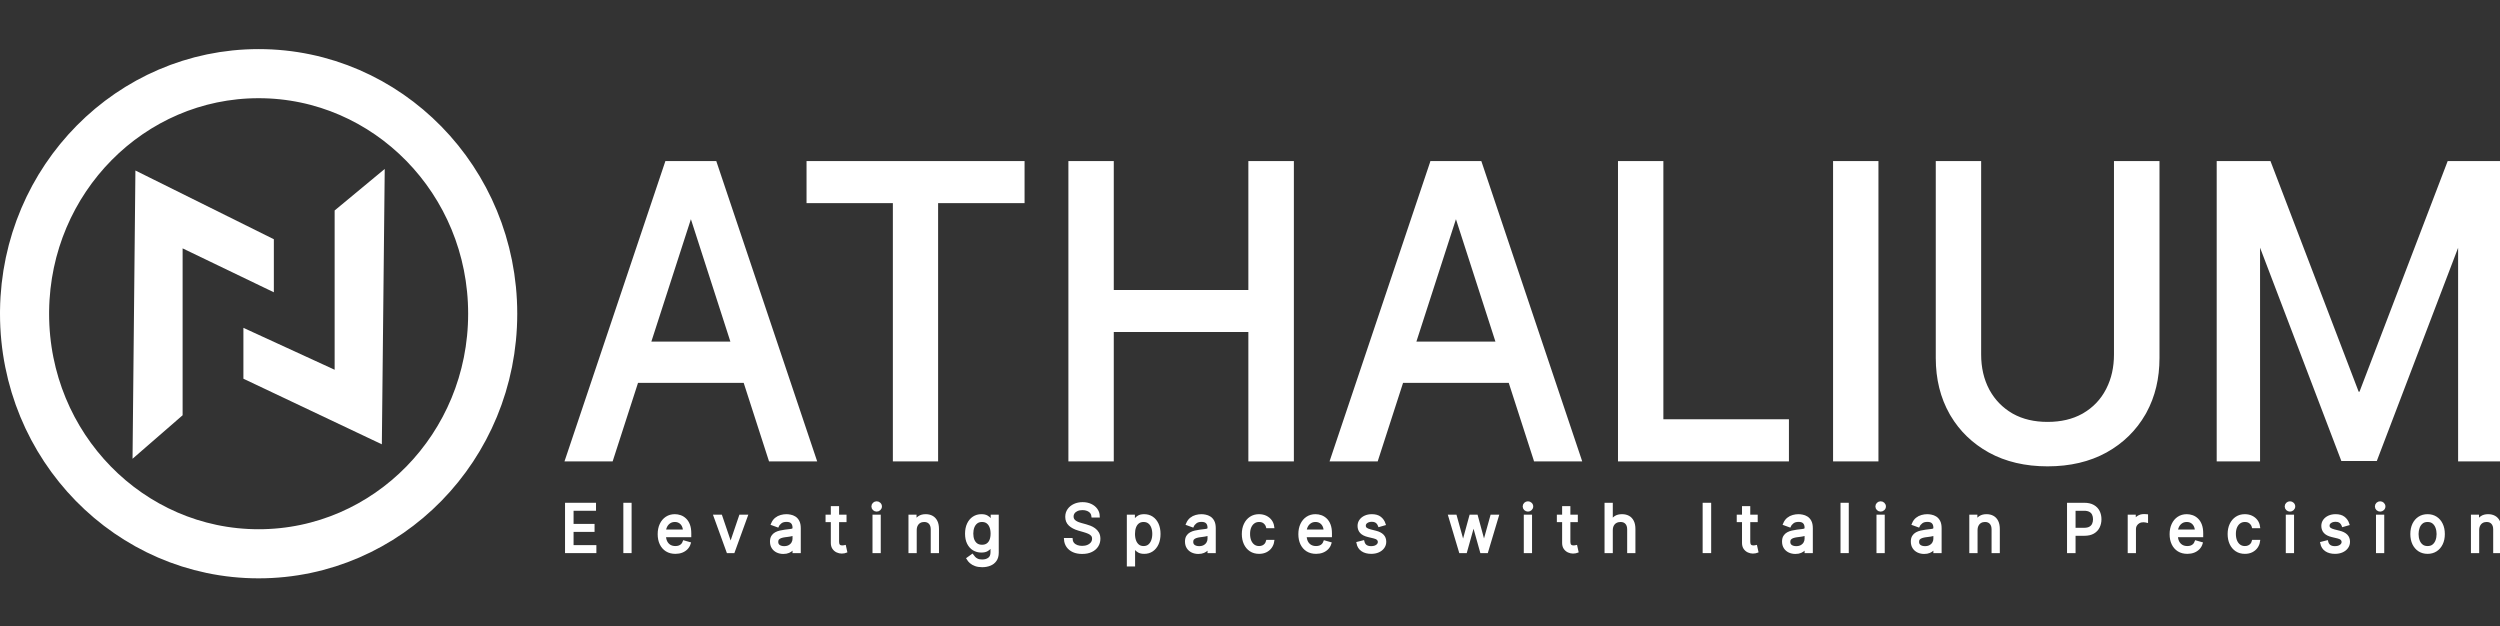 <svg xmlns="http://www.w3.org/2000/svg" width="611" height="153" viewBox="0 0 611 153" fill="none"><rect x="0" y="0" width="611" height="153" fill="#333333" stroke="none"/><g clip-path="url(#clip0_3417_440)"><path d="M483.839 39.711V86.62C483.839 89.89 484.509 92.792 485.847 95.328L485.975 95.564C487.326 97.989 489.201 99.906 491.602 101.317L491.836 101.449C494.263 102.793 497.125 103.466 500.424 103.466C503.745 103.466 506.618 102.793 509.045 101.449L509.279 101.317C511.779 99.86 513.684 97.865 515.001 95.329L515.123 95.09C516.381 92.61 517.009 89.787 517.009 86.62V39.711H527.426V87.505C527.426 92.436 526.379 96.825 524.279 100.671L524.074 101.042C521.839 104.952 518.699 108.032 514.651 110.283C510.6 112.51 505.859 113.622 500.424 113.622C495.012 113.622 490.278 112.51 486.23 110.283C482.31 108.103 479.237 105.143 477.018 101.406L476.806 101.042C474.571 97.108 473.455 92.595 473.455 87.505V39.711H483.839ZM174.802 39.711L174.821 39.768L199.194 112.308L199.231 112.418H188.209L188.19 112.36L182.016 93.221H155.674L149.49 112.36L149.471 112.418H138.449L138.487 112.308L162.859 39.768L162.878 39.711H174.802ZM250.051 39.711V49.3H228.92V112.418H218.569V49.3H197.471V39.711H250.051ZM271.853 39.711V71.234H305.452V39.711H315.869V112.418H305.452V80.788H271.853V112.418H261.469V39.711H271.853ZM361.78 39.711L361.8 39.768L386.17 112.308L386.206 112.418H375.185L375.169 112.36L368.994 93.221H342.65L336.466 112.36L336.449 112.418H325.428L325.464 112.308L349.838 39.768L349.854 39.711H361.78ZM406.175 39.711V102.829H436.862V112.418H395.791V39.711H406.175ZM458.739 39.711V112.418H448.355V39.711H458.739ZM554.658 39.711L554.678 39.764L576.219 96.099H576.899L598.44 39.764L598.459 39.711H610.999V112.418H601.114V59.926H600.625L580.67 112.258L580.65 112.312H572.468L572.448 112.258L552.492 59.891H552.004V112.418H542.115V39.711H554.658ZM345.681 83.844H365.97L356.038 53.054H355.629L345.681 83.844ZM158.704 83.844H178.992L169.061 53.054H168.652L158.704 83.844Z" fill="white" stroke="white" stroke-width="0.706"></path><path d="M60.195 92.111V81.226L82.493 91.471V51.771L93.304 42.807L92.628 107.479L60.195 92.111Z" fill="white" stroke="white" stroke-width="1.413"></path><path d="M66.222 58.906V70.31L43.924 59.577V101.167L33.113 110.559L33.789 42.807L66.222 58.906Z" fill="white" stroke="white" stroke-width="1.413"></path><path d="M63.207 18C94.673 18 120.415 44.139 120.415 76.673C120.415 109.207 94.673 135.345 63.207 135.345C31.741 135.345 6 109.207 6 76.673L6.005 75.911C6.403 43.731 31.987 18 63.207 18Z" stroke="white" stroke-width="12"></path><path d="M138.449 134.827V123.233H145.312V124.479H139.826V128.396H144.957V129.642H139.826V133.582H145.401V134.827H138.449Z" fill="white"></path><path d="M154.008 123.233V134.827H152.698V123.233H154.008Z" fill="white"></path><path d="M165.066 135.008C164.244 135.008 163.535 134.824 162.939 134.454C162.347 134.08 161.89 133.559 161.568 132.891C161.249 132.219 161.09 131.438 161.09 130.548C161.09 129.657 161.249 128.872 161.568 128.193C161.89 127.509 162.338 126.977 162.911 126.596C163.489 126.211 164.162 126.019 164.932 126.019C165.377 126.019 165.815 126.094 166.248 126.245C166.681 126.396 167.076 126.641 167.431 126.981C167.786 127.317 168.07 127.762 168.281 128.317C168.491 128.872 168.597 129.555 168.597 130.366V130.933H162.023V129.778H167.264C167.264 129.287 167.168 128.849 166.976 128.464C166.787 128.079 166.517 127.775 166.165 127.553C165.817 127.33 165.406 127.219 164.932 127.219C164.41 127.219 163.959 127.351 163.578 127.615C163.2 127.876 162.909 128.215 162.706 128.634C162.502 129.053 162.4 129.502 162.4 129.981V130.751C162.4 131.408 162.512 131.965 162.734 132.421C162.959 132.874 163.272 133.22 163.672 133.457C164.072 133.691 164.536 133.808 165.066 133.808C165.41 133.808 165.721 133.759 165.998 133.661C166.28 133.559 166.522 133.408 166.726 133.208C166.929 133.004 167.087 132.752 167.198 132.45L168.464 132.812C168.33 133.25 168.107 133.635 167.792 133.967C167.477 134.295 167.089 134.552 166.626 134.737C166.163 134.918 165.643 135.008 165.066 135.008Z" fill="white"></path><path d="M182.386 126.132L179.232 134.827H177.9L174.746 126.132H176.167L178.522 133.061H178.611L180.965 126.132H182.386Z" fill="white"></path><path d="M191.447 135.031C190.907 135.031 190.417 134.927 189.976 134.72C189.536 134.508 189.186 134.205 188.927 133.808C188.668 133.408 188.538 132.925 188.538 132.359C188.538 131.861 188.634 131.457 188.827 131.148C189.019 130.834 189.276 130.589 189.599 130.412C189.921 130.234 190.276 130.102 190.665 130.015C191.057 129.925 191.451 129.853 191.847 129.8C192.365 129.732 192.786 129.681 193.108 129.647C193.433 129.61 193.67 129.547 193.818 129.461C193.97 129.374 194.046 129.223 194.046 129.008V128.962C194.046 128.404 193.896 127.97 193.596 127.66C193.3 127.351 192.85 127.196 192.247 127.196C191.621 127.196 191.131 127.336 190.776 127.615C190.42 127.894 190.17 128.193 190.026 128.51L188.782 128.057C189.004 127.528 189.301 127.117 189.671 126.823C190.045 126.524 190.452 126.317 190.892 126.2C191.336 126.079 191.773 126.019 192.203 126.019C192.477 126.019 192.791 126.053 193.147 126.121C193.506 126.185 193.852 126.319 194.185 126.523C194.522 126.726 194.801 127.034 195.023 127.445C195.245 127.857 195.356 128.408 195.356 129.098V134.827H194.046V133.65H193.979C193.891 133.839 193.742 134.04 193.535 134.256C193.328 134.471 193.052 134.654 192.708 134.805C192.364 134.956 191.943 135.031 191.447 135.031ZM191.647 133.831C192.166 133.831 192.602 133.727 192.958 133.52C193.317 133.312 193.587 133.044 193.768 132.716C193.953 132.387 194.046 132.042 194.046 131.68V130.457C193.99 130.525 193.868 130.587 193.68 130.644C193.494 130.697 193.28 130.744 193.035 130.785C192.795 130.823 192.56 130.857 192.33 130.887C192.105 130.914 191.921 130.936 191.781 130.955C191.44 131 191.122 131.074 190.826 131.176C190.533 131.274 190.296 131.423 190.115 131.623C189.937 131.819 189.848 132.087 189.848 132.427C189.848 132.891 190.017 133.242 190.354 133.48C190.694 133.714 191.125 133.831 191.647 133.831Z" fill="white"></path><path d="M206.539 126.132V127.264H202.119V126.132H206.539ZM203.407 124.049H204.718V132.336C204.718 132.714 204.771 132.997 204.879 133.186C204.99 133.371 205.13 133.495 205.301 133.559C205.475 133.62 205.658 133.65 205.85 133.65C205.995 133.65 206.113 133.642 206.206 133.627C206.298 133.608 206.372 133.593 206.428 133.582L206.694 134.782C206.605 134.816 206.481 134.85 206.322 134.884C206.163 134.922 205.961 134.941 205.717 134.941C205.347 134.941 204.984 134.859 204.629 134.697C204.277 134.535 203.985 134.288 203.751 133.956C203.522 133.623 203.407 133.204 203.407 132.699V124.049Z" fill="white"></path><path d="M213.591 134.827V126.132H214.902V134.827H213.591ZM214.258 124.683C214.002 124.683 213.782 124.594 213.597 124.417C213.416 124.239 213.325 124.026 213.325 123.777C213.325 123.528 213.416 123.315 213.597 123.137C213.782 122.96 214.002 122.871 214.258 122.871C214.513 122.871 214.732 122.96 214.913 123.137C215.098 123.315 215.191 123.528 215.191 123.777C215.191 124.026 215.098 124.239 214.913 124.417C214.732 124.594 214.513 124.683 214.258 124.683Z" fill="white"></path><path d="M223.694 129.596V134.827H222.383V126.132H223.649V127.491H223.76C223.96 127.049 224.264 126.694 224.671 126.426C225.078 126.155 225.604 126.019 226.248 126.019C226.825 126.019 227.331 126.139 227.764 126.381C228.197 126.619 228.534 126.981 228.774 127.468C229.015 127.951 229.135 128.562 229.135 129.302V134.827H227.825V129.393C227.825 128.71 227.651 128.177 227.303 127.796C226.955 127.411 226.477 127.219 225.87 127.219C225.452 127.219 225.078 127.311 224.749 127.496C224.423 127.681 224.166 127.951 223.977 128.306C223.788 128.661 223.694 129.091 223.694 129.596Z" fill="white"></path><path d="M240.054 138.269C239.421 138.269 238.877 138.186 238.421 138.02C237.966 137.858 237.587 137.643 237.283 137.375C236.983 137.111 236.745 136.828 236.567 136.526L237.611 135.778C237.729 135.937 237.879 136.118 238.06 136.322C238.242 136.529 238.49 136.709 238.804 136.86C239.123 137.014 239.539 137.092 240.054 137.092C240.742 137.092 241.31 136.922 241.758 136.582C242.206 136.243 242.43 135.71 242.43 134.986V133.22H242.319C242.223 133.378 242.086 133.574 241.908 133.808C241.734 134.039 241.483 134.244 241.153 134.425C240.827 134.603 240.387 134.691 239.832 134.691C239.143 134.691 238.525 134.525 237.977 134.193C237.433 133.861 237.002 133.378 236.683 132.744C236.369 132.11 236.211 131.34 236.211 130.434C236.211 129.544 236.365 128.768 236.672 128.108C236.98 127.443 237.407 126.93 237.955 126.568C238.503 126.202 239.136 126.019 239.854 126.019C240.409 126.019 240.85 126.113 241.175 126.302C241.505 126.487 241.757 126.698 241.93 126.936C242.108 127.17 242.245 127.362 242.341 127.513H242.475V126.132H243.741V135.076C243.741 135.824 243.574 136.431 243.241 136.899C242.911 137.371 242.467 137.716 241.908 137.935C241.353 138.158 240.735 138.269 240.054 138.269ZM240.009 133.491C240.535 133.491 240.979 133.369 241.342 133.123C241.705 132.878 241.98 132.525 242.169 132.065C242.358 131.604 242.452 131.053 242.452 130.412C242.452 129.785 242.36 129.232 242.175 128.753C241.99 128.274 241.716 127.898 241.353 127.626C240.99 127.355 240.542 127.219 240.009 127.219C239.454 127.219 238.991 127.362 238.621 127.649C238.255 127.936 237.979 128.321 237.794 128.804C237.613 129.287 237.522 129.823 237.522 130.412C237.522 131.016 237.614 131.55 237.799 132.014C237.988 132.474 238.266 132.837 238.632 133.101C239.003 133.361 239.461 133.491 240.009 133.491Z" fill="white"></path><path d="M267.096 126.132C267.03 125.558 266.759 125.113 266.286 124.796C265.812 124.479 265.231 124.32 264.542 124.32C264.039 124.32 263.598 124.403 263.221 124.569C262.847 124.735 262.554 124.964 262.343 125.254C262.136 125.545 262.033 125.875 262.033 126.245C262.033 126.555 262.105 126.821 262.249 127.043C262.397 127.262 262.586 127.445 262.815 127.592C263.045 127.736 263.286 127.855 263.537 127.949C263.789 128.04 264.02 128.113 264.231 128.17L265.386 128.487C265.682 128.566 266.012 128.676 266.375 128.815C266.741 128.955 267.091 129.145 267.424 129.387C267.761 129.625 268.038 129.93 268.257 130.304C268.475 130.678 268.584 131.136 268.584 131.68C268.584 132.306 268.423 132.872 268.101 133.378C267.783 133.884 267.317 134.286 266.702 134.584C266.091 134.882 265.349 135.031 264.476 135.031C263.661 135.031 262.956 134.897 262.36 134.629C261.768 134.361 261.301 133.988 260.961 133.508C260.624 133.029 260.433 132.472 260.389 131.838H261.81C261.847 132.276 261.992 132.638 262.244 132.925C262.499 133.208 262.821 133.42 263.21 133.559C263.602 133.695 264.024 133.763 264.476 133.763C265.001 133.763 265.473 133.676 265.891 133.503C266.31 133.325 266.641 133.08 266.885 132.767C267.13 132.45 267.252 132.08 267.252 131.657C267.252 131.272 267.146 130.959 266.935 130.717C266.724 130.476 266.447 130.28 266.102 130.129C265.758 129.978 265.386 129.846 264.986 129.732L263.587 129.325C262.699 129.064 261.996 128.693 261.477 128.21C260.959 127.726 260.7 127.094 260.7 126.313C260.7 125.664 260.872 125.098 261.216 124.615C261.564 124.128 262.031 123.75 262.616 123.482C263.204 123.211 263.861 123.075 264.587 123.075C265.32 123.075 265.971 123.209 266.541 123.477C267.111 123.741 267.563 124.103 267.896 124.564C268.233 125.024 268.41 125.547 268.429 126.132H267.096Z" fill="white"></path><path d="M275.752 138.088V126.132H277.018V127.513H277.174C277.27 127.362 277.403 127.17 277.574 126.936C277.747 126.698 277.995 126.487 278.318 126.302C278.643 126.113 279.084 126.019 279.639 126.019C280.357 126.019 280.99 126.202 281.538 126.568C282.086 126.934 282.513 127.453 282.821 128.125C283.128 128.796 283.281 129.589 283.281 130.502C283.281 131.423 283.128 132.221 282.821 132.897C282.513 133.569 282.088 134.09 281.543 134.459C280.999 134.825 280.372 135.008 279.661 135.008C279.113 135.008 278.675 134.916 278.345 134.731C278.016 134.542 277.762 134.329 277.585 134.091C277.407 133.85 277.27 133.65 277.174 133.491H277.063V138.088H275.752ZM277.04 130.48C277.04 131.136 277.135 131.716 277.324 132.218C277.512 132.716 277.788 133.106 278.151 133.389C278.514 133.669 278.958 133.808 279.484 133.808C280.031 133.808 280.489 133.661 280.855 133.367C281.225 133.069 281.503 132.669 281.688 132.167C281.877 131.661 281.971 131.099 281.971 130.48C281.971 129.868 281.878 129.317 281.693 128.827C281.512 128.332 281.236 127.942 280.866 127.655C280.5 127.364 280.039 127.219 279.484 127.219C278.951 127.219 278.503 127.357 278.14 127.632C277.777 127.904 277.503 128.285 277.318 128.776C277.133 129.262 277.04 129.83 277.04 130.48Z" fill="white"></path><path d="M292.872 135.031C292.331 135.031 291.841 134.927 291.4 134.72C290.96 134.508 290.61 134.205 290.351 133.808C290.092 133.408 289.962 132.925 289.962 132.359C289.962 131.861 290.058 131.457 290.251 131.148C290.443 130.834 290.701 130.589 291.023 130.412C291.345 130.234 291.7 130.102 292.089 130.015C292.481 129.925 292.875 129.853 293.271 129.8C293.79 129.732 294.21 129.681 294.532 129.647C294.857 129.61 295.094 129.547 295.242 129.461C295.394 129.374 295.47 129.223 295.47 129.008V128.962C295.47 128.404 295.32 127.97 295.02 127.66C294.724 127.351 294.274 127.196 293.671 127.196C293.046 127.196 292.555 127.336 292.2 127.615C291.844 127.894 291.595 128.193 291.45 128.51L290.206 128.057C290.428 127.528 290.725 127.117 291.095 126.823C291.469 126.524 291.876 126.317 292.316 126.2C292.761 126.079 293.197 126.019 293.627 126.019C293.901 126.019 294.215 126.053 294.571 126.121C294.93 126.185 295.276 126.319 295.609 126.523C295.946 126.726 296.225 127.034 296.447 127.445C296.669 127.857 296.78 128.408 296.78 129.098V134.827H295.47V133.65H295.403C295.315 133.839 295.167 134.04 294.959 134.256C294.752 134.471 294.476 134.654 294.132 134.805C293.788 134.956 293.368 135.031 292.872 135.031ZM293.071 133.831C293.59 133.831 294.026 133.727 294.382 133.52C294.741 133.312 295.011 133.044 295.192 132.716C295.378 132.387 295.47 132.042 295.47 131.68V130.457C295.415 130.525 295.292 130.587 295.104 130.644C294.919 130.697 294.704 130.744 294.46 130.785C294.219 130.823 293.984 130.857 293.754 130.887C293.529 130.914 293.345 130.936 293.205 130.955C292.864 131 292.546 131.074 292.25 131.176C291.957 131.274 291.72 131.423 291.539 131.623C291.361 131.819 291.272 132.087 291.272 132.427C291.272 132.891 291.441 133.242 291.778 133.48C292.118 133.714 292.55 133.831 293.071 133.831Z" fill="white"></path><path d="M307.719 135.008C306.919 135.008 306.23 134.816 305.653 134.431C305.076 134.046 304.631 133.516 304.32 132.84C304.009 132.165 303.854 131.393 303.854 130.525C303.854 129.642 304.013 128.862 304.332 128.187C304.654 127.508 305.101 126.977 305.675 126.596C306.253 126.211 306.926 126.019 307.696 126.019C308.296 126.019 308.836 126.132 309.318 126.358C309.799 126.585 310.193 126.902 310.5 127.309C310.808 127.717 310.998 128.193 311.072 128.736H309.762C309.662 128.34 309.44 127.989 309.096 127.683C308.755 127.374 308.296 127.219 307.719 127.219C307.208 127.219 306.76 127.355 306.375 127.626C305.994 127.894 305.696 128.274 305.481 128.764C305.27 129.251 305.164 129.823 305.164 130.48C305.164 131.151 305.268 131.736 305.475 132.235C305.686 132.733 305.982 133.12 306.364 133.395C306.749 133.671 307.2 133.808 307.719 133.808C308.059 133.808 308.368 133.748 308.646 133.627C308.923 133.506 309.158 133.333 309.351 133.106C309.543 132.88 309.68 132.608 309.762 132.291H311.072C310.998 132.804 310.815 133.267 310.522 133.678C310.234 134.086 309.851 134.41 309.373 134.652C308.899 134.89 308.348 135.008 307.719 135.008Z" fill="white"></path><path d="M321.645 135.008C320.823 135.008 320.114 134.824 319.519 134.454C318.926 134.08 318.469 133.559 318.147 132.891C317.829 132.219 317.67 131.438 317.67 130.548C317.67 129.657 317.829 128.872 318.147 128.193C318.469 127.509 318.917 126.977 319.491 126.596C320.068 126.211 320.742 126.019 321.512 126.019C321.956 126.019 322.395 126.094 322.828 126.245C323.261 126.396 323.655 126.641 324.01 126.981C324.366 127.317 324.649 127.762 324.86 128.317C325.071 128.872 325.176 129.555 325.176 130.366V130.933H318.602V129.778H323.844C323.844 129.287 323.748 128.849 323.555 128.464C323.366 128.079 323.096 127.775 322.745 127.553C322.397 127.33 321.986 127.219 321.512 127.219C320.99 127.219 320.538 127.351 320.157 127.615C319.78 127.876 319.489 128.215 319.285 128.634C319.082 129.053 318.98 129.502 318.98 129.981V130.751C318.98 131.408 319.091 131.965 319.313 132.421C319.539 132.874 319.852 133.22 320.251 133.457C320.651 133.691 321.116 133.808 321.645 133.808C321.989 133.808 322.3 133.759 322.578 133.661C322.859 133.559 323.102 133.408 323.305 133.208C323.509 133.004 323.666 132.752 323.777 132.45L325.043 132.812C324.91 133.25 324.686 133.635 324.371 133.967C324.057 134.295 323.668 134.552 323.205 134.737C322.743 134.918 322.223 135.008 321.645 135.008Z" fill="white"></path><path d="M338.292 128.079L337.115 128.419C337.041 128.219 336.932 128.025 336.788 127.836C336.647 127.643 336.455 127.485 336.21 127.36C335.966 127.236 335.653 127.174 335.272 127.174C334.75 127.174 334.315 127.296 333.967 127.542C333.623 127.783 333.451 128.091 333.451 128.464C333.451 128.796 333.569 129.059 333.806 129.251C334.043 129.444 334.413 129.604 334.917 129.732L336.182 130.049C336.945 130.238 337.513 130.527 337.887 130.916C338.261 131.3 338.448 131.797 338.448 132.404C338.448 132.903 338.307 133.348 338.026 133.74C337.748 134.133 337.36 134.442 336.86 134.669C336.36 134.895 335.779 135.008 335.116 135.008C334.247 135.008 333.527 134.816 332.957 134.431C332.386 134.046 332.026 133.484 331.874 132.744L333.118 132.427C333.236 132.895 333.46 133.246 333.789 133.48C334.123 133.714 334.557 133.831 335.094 133.831C335.705 133.831 336.19 133.699 336.549 133.435C336.912 133.167 337.093 132.846 337.093 132.472C337.093 132.17 336.989 131.918 336.782 131.714C336.575 131.506 336.257 131.351 335.827 131.25L334.406 130.91C333.625 130.721 333.051 130.429 332.684 130.032C332.322 129.632 332.14 129.132 332.14 128.532C332.14 128.042 332.275 127.608 332.546 127.23C332.82 126.853 333.192 126.556 333.662 126.341C334.136 126.126 334.672 126.019 335.272 126.019C336.116 126.019 336.778 126.207 337.26 126.585C337.745 126.962 338.089 127.46 338.292 128.079Z" fill="white"></path><path d="M356.913 134.827L354.315 126.132H355.692L357.535 132.789H357.624L359.445 126.132H360.844L362.643 132.767H362.732L364.576 126.132H365.953L363.354 134.827H362.066L360.2 128.147H360.067L358.201 134.827H356.913Z" fill="white"></path><path d="M372.767 134.827V126.132H374.077V134.827H372.767ZM373.433 124.683C373.178 124.683 372.957 124.594 372.772 124.417C372.591 124.239 372.5 124.026 372.5 123.777C372.5 123.528 372.591 123.315 372.772 123.137C372.957 122.96 373.178 122.871 373.433 122.871C373.688 122.871 373.907 122.96 374.088 123.137C374.273 123.315 374.366 123.528 374.366 123.777C374.366 124.026 374.273 124.239 374.088 124.417C373.907 124.594 373.688 124.683 373.433 124.683Z" fill="white"></path><path d="M385.268 126.132V127.264H380.848V126.132H385.268ZM382.136 124.049H383.446V132.336C383.446 132.714 383.5 132.997 383.608 133.186C383.719 133.371 383.859 133.495 384.03 133.559C384.203 133.62 384.387 133.65 384.579 133.65C384.724 133.65 384.842 133.642 384.935 133.627C385.027 133.608 385.101 133.593 385.157 133.582L385.423 134.782C385.334 134.816 385.21 134.85 385.051 134.884C384.892 134.922 384.69 134.941 384.446 134.941C384.076 134.941 383.713 134.859 383.358 134.697C383.006 134.535 382.714 134.288 382.48 133.956C382.251 133.623 382.136 133.204 382.136 132.699V124.049Z" fill="white"></path><path d="M393.814 129.596V134.827H392.504V123.233H393.814V127.491H393.925C394.125 127.041 394.425 126.685 394.825 126.421C395.228 126.153 395.765 126.019 396.435 126.019C397.016 126.019 397.525 126.138 397.962 126.375C398.398 126.609 398.737 126.97 398.978 127.457C399.222 127.94 399.344 128.555 399.344 129.302V134.827H398.034V129.393C398.034 128.702 397.858 128.168 397.506 127.791C397.158 127.409 396.675 127.219 396.057 127.219C395.628 127.219 395.243 127.311 394.902 127.496C394.565 127.681 394.299 127.951 394.103 128.306C393.91 128.661 393.814 129.091 393.814 129.596Z" fill="white"></path><path d="M417.857 123.233V134.827H416.48V123.233H417.857Z" fill="white"></path><path d="M429.231 126.132V127.264H424.811V126.132H429.231ZM426.099 124.049H427.41V132.336C427.41 132.714 427.463 132.997 427.571 133.186C427.682 133.371 427.822 133.495 427.993 133.559C428.167 133.62 428.35 133.65 428.542 133.65C428.687 133.65 428.805 133.642 428.898 133.627C428.99 133.608 429.064 133.593 429.12 133.582L429.386 134.782C429.297 134.816 429.173 134.85 429.014 134.884C428.855 134.922 428.653 134.941 428.409 134.941C428.039 134.941 427.676 134.859 427.321 134.697C426.969 134.535 426.677 134.288 426.443 133.956C426.214 133.623 426.099 133.204 426.099 132.699V124.049Z" fill="white"></path><path d="M438.793 135.031C438.253 135.031 437.762 134.927 437.322 134.72C436.881 134.508 436.531 134.205 436.272 133.808C436.013 133.408 435.884 132.925 435.884 132.359C435.884 131.861 435.98 131.457 436.172 131.148C436.365 130.834 436.622 130.589 436.944 130.412C437.266 130.234 437.622 130.102 438.01 130.015C438.403 129.925 438.797 129.853 439.193 129.8C439.711 129.732 440.131 129.681 440.453 129.647C440.779 129.61 441.016 129.547 441.164 129.461C441.316 129.374 441.392 129.223 441.392 129.008V128.962C441.392 128.404 441.242 127.97 440.942 127.66C440.646 127.351 440.196 127.196 439.593 127.196C438.967 127.196 438.477 127.336 438.121 127.615C437.766 127.894 437.516 128.193 437.372 128.51L436.128 128.057C436.35 127.528 436.646 127.117 437.016 126.823C437.39 126.524 437.797 126.317 438.238 126.2C438.682 126.079 439.119 126.019 439.548 126.019C439.822 126.019 440.137 126.053 440.492 126.121C440.851 126.185 441.197 126.319 441.53 126.523C441.867 126.726 442.147 127.034 442.369 127.445C442.591 127.857 442.702 128.408 442.702 129.098V134.827H441.392V133.65H441.325C441.236 133.839 441.088 134.04 440.881 134.256C440.674 134.471 440.398 134.654 440.054 134.805C439.709 134.956 439.289 135.031 438.793 135.031ZM438.993 133.831C439.511 133.831 439.948 133.727 440.303 133.52C440.662 133.312 440.933 133.044 441.114 132.716C441.299 132.387 441.392 132.042 441.392 131.68V130.457C441.336 130.525 441.214 130.587 441.025 130.644C440.84 130.697 440.625 130.744 440.381 130.785C440.141 130.823 439.905 130.857 439.676 130.887C439.45 130.914 439.267 130.936 439.126 130.955C438.786 131 438.467 131.074 438.171 131.176C437.879 131.274 437.642 131.423 437.461 131.623C437.283 131.819 437.194 132.087 437.194 132.427C437.194 132.891 437.362 133.242 437.699 133.48C438.04 133.714 438.471 133.831 438.993 133.831Z" fill="white"></path><path d="M451.486 123.233V134.827H450.175V123.233H451.486Z" fill="white"></path><path d="M458.967 134.827V126.132H460.278V134.827H458.967ZM459.634 124.683C459.378 124.683 459.158 124.594 458.973 124.417C458.792 124.239 458.701 124.026 458.701 123.777C458.701 123.528 458.792 123.315 458.973 123.137C459.158 122.96 459.378 122.871 459.634 122.871C459.889 122.871 460.107 122.96 460.289 123.137C460.474 123.315 460.566 123.528 460.566 123.777C460.566 124.026 460.474 124.239 460.289 124.417C460.107 124.594 459.889 124.683 459.634 124.683Z" fill="white"></path><path d="M470.269 135.031C469.729 135.031 469.238 134.927 468.798 134.72C468.357 134.508 468.007 134.205 467.748 133.808C467.489 133.408 467.36 132.925 467.36 132.359C467.36 131.861 467.456 131.457 467.648 131.148C467.841 130.834 468.098 130.589 468.42 130.412C468.742 130.234 469.098 130.102 469.486 130.015C469.879 129.925 470.273 129.853 470.669 129.8C471.187 129.732 471.607 129.681 471.929 129.647C472.255 129.61 472.492 129.547 472.64 129.461C472.792 129.374 472.868 129.223 472.868 129.008V128.962C472.868 128.404 472.718 127.97 472.418 127.66C472.122 127.351 471.672 127.196 471.069 127.196C470.443 127.196 469.953 127.336 469.597 127.615C469.242 127.894 468.992 128.193 468.848 128.51L467.604 128.057C467.826 127.528 468.122 127.117 468.492 126.823C468.866 126.524 469.273 126.317 469.714 126.2C470.158 126.079 470.595 126.019 471.024 126.019C471.298 126.019 471.613 126.053 471.968 126.121C472.327 126.185 472.673 126.319 473.006 126.523C473.343 126.726 473.623 127.034 473.845 127.445C474.067 127.857 474.178 128.408 474.178 129.098V134.827H472.868V133.65H472.801C472.712 133.839 472.564 134.04 472.357 134.256C472.149 134.471 471.874 134.654 471.529 134.805C471.185 134.956 470.765 135.031 470.269 135.031ZM470.469 133.831C470.987 133.831 471.424 133.727 471.779 133.52C472.138 133.312 472.409 133.044 472.59 132.716C472.775 132.387 472.868 132.042 472.868 131.68V130.457C472.812 130.525 472.69 130.587 472.501 130.644C472.316 130.697 472.101 130.744 471.857 130.785C471.616 130.823 471.381 130.857 471.152 130.887C470.926 130.914 470.743 130.936 470.602 130.955C470.262 131 469.943 131.074 469.647 131.176C469.355 131.274 469.118 131.423 468.936 131.623C468.759 131.819 468.67 132.087 468.67 132.427C468.67 132.891 468.838 133.242 469.175 133.48C469.516 133.714 469.947 133.831 470.469 133.831Z" fill="white"></path><path d="M482.962 129.596V134.827H481.651V126.132H482.917V127.491H483.028C483.228 127.049 483.532 126.694 483.939 126.426C484.346 126.155 484.872 126.019 485.516 126.019C486.093 126.019 486.598 126.139 487.032 126.381C487.465 126.619 487.802 126.981 488.042 127.468C488.283 127.951 488.403 128.562 488.403 129.302V134.827H487.093V129.393C487.093 128.71 486.919 128.177 486.571 127.796C486.223 127.411 485.745 127.219 485.138 127.219C484.72 127.219 484.346 127.311 484.017 127.496C483.691 127.681 483.434 127.951 483.245 128.306C483.056 128.661 482.962 129.091 482.962 129.596Z" fill="white"></path><path d="M505.536 134.827V123.233H509.378C510.27 123.233 510.999 123.398 511.566 123.726C512.136 124.05 512.558 124.49 512.832 125.045C513.106 125.6 513.243 126.219 513.243 126.902C513.243 127.585 513.106 128.206 512.832 128.764C512.562 129.323 512.143 129.768 511.577 130.1C511.011 130.429 510.285 130.593 509.4 130.593H506.646V129.347H509.356C509.967 129.347 510.457 129.24 510.827 129.025C511.198 128.81 511.466 128.519 511.632 128.153C511.803 127.783 511.888 127.366 511.888 126.902C511.888 126.438 511.803 126.022 511.632 125.656C511.466 125.29 511.196 125.003 510.822 124.796C510.448 124.585 509.952 124.479 509.334 124.479H506.913V134.827H505.536Z" fill="white"></path><path d="M520.365 134.827V126.132H521.631V127.445H521.72C521.875 127.015 522.156 126.666 522.564 126.398C522.971 126.13 523.43 125.996 523.941 125.996C524.037 125.996 524.157 125.998 524.301 126.002C524.446 126.005 524.555 126.011 524.629 126.019V127.377C524.585 127.366 524.483 127.349 524.324 127.326C524.168 127.3 524.003 127.287 523.829 127.287C523.415 127.287 523.045 127.375 522.719 127.553C522.397 127.726 522.142 127.968 521.953 128.277C521.768 128.583 521.675 128.932 521.675 129.325V134.827H520.365Z" fill="white"></path><path d="M534.58 135.008C533.758 135.008 533.05 134.824 532.454 134.454C531.861 134.08 531.404 133.559 531.082 132.891C530.764 132.219 530.605 131.438 530.605 130.548C530.605 129.657 530.764 128.872 531.082 128.193C531.404 127.509 531.852 126.977 532.426 126.596C533.003 126.211 533.677 126.019 534.447 126.019C534.891 126.019 535.33 126.094 535.763 126.245C536.196 126.396 536.59 126.641 536.945 126.981C537.301 127.317 537.584 127.762 537.795 128.317C538.006 128.872 538.111 129.555 538.111 130.366V130.933H531.537V129.778H536.779C536.779 129.287 536.683 128.849 536.49 128.464C536.301 128.079 536.031 127.775 535.679 127.553C535.332 127.33 534.921 127.219 534.447 127.219C533.925 127.219 533.473 127.351 533.092 127.615C532.714 127.876 532.424 128.215 532.22 128.634C532.017 129.053 531.915 129.502 531.915 129.981V130.751C531.915 131.408 532.026 131.965 532.248 132.421C532.474 132.874 532.787 133.22 533.186 133.457C533.586 133.691 534.051 133.808 534.58 133.808C534.924 133.808 535.235 133.759 535.513 133.661C535.794 133.559 536.037 133.408 536.24 133.208C536.444 133.004 536.601 132.752 536.712 132.45L537.978 132.812C537.845 133.25 537.621 133.635 537.306 133.967C536.992 134.295 536.603 134.552 536.14 134.737C535.678 134.918 535.158 135.008 534.58 135.008Z" fill="white"></path><path d="M548.651 135.008C547.852 135.008 547.163 134.816 546.586 134.431C546.008 134.046 545.564 133.516 545.253 132.84C544.942 132.165 544.787 131.393 544.787 130.525C544.787 129.642 544.946 128.862 545.264 128.187C545.586 127.508 546.034 126.977 546.608 126.596C547.185 126.211 547.859 126.019 548.629 126.019C549.229 126.019 549.769 126.132 550.25 126.358C550.731 126.585 551.126 126.902 551.433 127.309C551.74 127.717 551.931 128.193 552.005 128.736H550.694C550.594 128.34 550.372 127.989 550.028 127.683C549.688 127.374 549.229 127.219 548.651 127.219C548.14 127.219 547.692 127.355 547.307 127.626C546.926 127.894 546.628 128.274 546.413 128.764C546.202 129.251 546.097 129.823 546.097 130.48C546.097 131.151 546.201 131.736 546.408 132.235C546.619 132.733 546.915 133.12 547.296 133.395C547.681 133.671 548.133 133.808 548.651 133.808C548.992 133.808 549.301 133.748 549.578 133.627C549.856 133.506 550.091 133.333 550.284 133.106C550.476 132.88 550.613 132.608 550.694 132.291H552.005C551.931 132.804 551.748 133.267 551.455 133.678C551.166 134.086 550.783 134.41 550.306 134.652C549.832 134.89 549.28 135.008 548.651 135.008Z" fill="white"></path><path d="M559.002 134.827V126.132H560.312V134.827H559.002ZM559.668 124.683C559.413 124.683 559.193 124.594 559.007 124.417C558.826 124.239 558.735 124.026 558.735 123.777C558.735 123.528 558.826 123.315 559.007 123.137C559.193 122.96 559.413 122.871 559.668 122.871C559.924 122.871 560.142 122.96 560.323 123.137C560.509 123.315 560.601 123.528 560.601 123.777C560.601 124.026 560.509 124.239 560.323 124.417C560.142 124.594 559.924 124.683 559.668 124.683Z" fill="white"></path><path d="M573.835 128.079L572.658 128.419C572.584 128.219 572.475 128.025 572.33 127.836C572.19 127.643 571.997 127.485 571.753 127.36C571.509 127.236 571.196 127.174 570.814 127.174C570.293 127.174 569.858 127.296 569.51 127.542C569.165 127.783 568.993 128.091 568.993 128.464C568.993 128.796 569.112 129.059 569.349 129.251C569.586 129.444 569.956 129.604 570.459 129.732L571.725 130.049C572.488 130.238 573.056 130.527 573.43 130.916C573.804 131.3 573.99 131.797 573.99 132.404C573.99 132.903 573.85 133.348 573.568 133.74C573.291 134.133 572.902 134.442 572.402 134.669C571.903 134.895 571.322 135.008 570.659 135.008C569.789 135.008 569.069 134.816 568.499 134.431C567.929 134.046 567.568 133.484 567.416 132.744L568.66 132.427C568.779 132.895 569.003 133.246 569.332 133.48C569.665 133.714 570.1 133.831 570.637 133.831C571.248 133.831 571.732 133.699 572.092 133.435C572.454 133.167 572.636 132.846 572.636 132.472C572.636 132.17 572.532 131.918 572.325 131.714C572.117 131.506 571.799 131.351 571.37 131.25L569.948 130.91C569.167 130.721 568.594 130.429 568.227 130.032C567.864 129.632 567.683 129.132 567.683 128.532C567.683 128.042 567.818 127.608 568.088 127.23C568.362 126.853 568.734 126.556 569.204 126.341C569.678 126.126 570.215 126.019 570.814 126.019C571.658 126.019 572.321 126.207 572.802 126.585C573.287 126.962 573.631 127.46 573.835 128.079Z" fill="white"></path><path d="M581.045 134.827V126.132H582.355V134.827H581.045ZM581.711 124.683C581.455 124.683 581.235 124.594 581.05 124.417C580.869 124.239 580.778 124.026 580.778 123.777C580.778 123.528 580.869 123.315 581.05 123.137C581.235 122.96 581.455 122.871 581.711 122.871C581.966 122.871 582.185 122.96 582.366 123.137C582.551 123.315 582.644 123.528 582.644 123.777C582.644 124.026 582.551 124.239 582.366 124.417C582.185 124.594 581.966 124.683 581.711 124.683Z" fill="white"></path><path d="M593.301 135.008C592.531 135.008 591.856 134.822 591.275 134.448C590.697 134.074 590.246 133.552 589.92 132.88C589.598 132.208 589.437 131.423 589.437 130.525C589.437 129.619 589.598 128.828 589.92 128.153C590.246 127.477 590.697 126.953 591.275 126.579C591.856 126.205 592.531 126.019 593.301 126.019C594.071 126.019 594.745 126.205 595.322 126.579C595.904 126.953 596.355 127.477 596.677 128.153C597.003 128.828 597.166 129.619 597.166 130.525C597.166 131.423 597.003 132.208 596.677 132.88C596.355 133.552 595.904 134.074 595.322 134.448C594.745 134.822 594.071 135.008 593.301 135.008ZM593.301 133.808C593.886 133.808 594.367 133.655 594.745 133.35C595.122 133.044 595.402 132.642 595.583 132.144C595.765 131.646 595.855 131.106 595.855 130.525C595.855 129.944 595.765 129.402 595.583 128.9C595.402 128.398 595.122 127.993 594.745 127.683C594.367 127.374 593.886 127.219 593.301 127.219C592.716 127.219 592.235 127.374 591.858 127.683C591.48 127.993 591.201 128.398 591.019 128.9C590.838 129.402 590.747 129.944 590.747 130.525C590.747 131.106 590.838 131.646 591.019 132.144C591.201 132.642 591.48 133.044 591.858 133.35C592.235 133.655 592.716 133.808 593.301 133.808Z" fill="white"></path><path d="M605.558 129.596V134.827H604.248V126.132H605.514V127.491H605.625C605.825 127.049 606.128 126.694 606.535 126.426C606.942 126.155 607.468 126.019 608.112 126.019C608.69 126.019 609.195 126.139 609.628 126.381C610.061 126.619 610.398 126.981 610.639 127.468C610.879 127.951 610.999 128.562 610.999 129.302V134.827H609.689V129.393C609.689 128.71 609.515 128.177 609.167 127.796C608.819 127.411 608.342 127.219 607.735 127.219C607.316 127.219 606.942 127.311 606.613 127.496C606.287 127.681 606.03 127.951 605.841 128.306C605.652 128.661 605.558 129.091 605.558 129.596Z" fill="white"></path><path d="M138.449 134.827V123.233H145.312V124.479H139.826V128.396H144.957V129.642H139.826V133.582H145.401V134.827H138.449Z" stroke="white" stroke-width="0.706"></path><path d="M154.008 123.233V134.827H152.698V123.233H154.008Z" stroke="white" stroke-width="0.706"></path><path d="M165.066 135.008C164.244 135.008 163.535 134.824 162.939 134.454C162.347 134.08 161.89 133.559 161.568 132.891C161.249 132.219 161.09 131.438 161.09 130.548C161.09 129.657 161.249 128.872 161.568 128.193C161.89 127.509 162.338 126.977 162.911 126.596C163.489 126.211 164.162 126.019 164.932 126.019C165.377 126.019 165.815 126.094 166.248 126.245C166.681 126.396 167.076 126.641 167.431 126.981C167.786 127.317 168.07 127.762 168.281 128.317C168.491 128.872 168.597 129.555 168.597 130.366V130.933H162.023V129.778H167.264C167.264 129.287 167.168 128.849 166.976 128.464C166.787 128.079 166.517 127.775 166.165 127.553C165.817 127.33 165.406 127.219 164.932 127.219C164.41 127.219 163.959 127.351 163.578 127.615C163.2 127.876 162.909 128.215 162.706 128.634C162.502 129.053 162.4 129.502 162.4 129.981V130.751C162.4 131.408 162.512 131.965 162.734 132.421C162.959 132.874 163.272 133.22 163.672 133.457C164.072 133.691 164.536 133.808 165.066 133.808C165.41 133.808 165.721 133.759 165.998 133.661C166.28 133.559 166.522 133.408 166.726 133.208C166.929 133.004 167.087 132.752 167.198 132.45L168.464 132.812C168.33 133.25 168.107 133.635 167.792 133.967C167.477 134.295 167.089 134.552 166.626 134.737C166.163 134.918 165.643 135.008 165.066 135.008Z" stroke="white" stroke-width="0.706"></path><path d="M182.386 126.132L179.232 134.827H177.9L174.746 126.132H176.167L178.522 133.061H178.611L180.965 126.132H182.386Z" stroke="white" stroke-width="0.706"></path><path d="M191.447 135.031C190.907 135.031 190.417 134.927 189.976 134.72C189.536 134.508 189.186 134.205 188.927 133.808C188.668 133.408 188.538 132.925 188.538 132.359C188.538 131.861 188.634 131.457 188.827 131.148C189.019 130.834 189.276 130.589 189.599 130.412C189.921 130.234 190.276 130.102 190.665 130.015C191.057 129.925 191.451 129.853 191.847 129.8C192.365 129.732 192.786 129.681 193.108 129.647C193.433 129.61 193.67 129.547 193.818 129.461C193.97 129.374 194.046 129.223 194.046 129.008V128.962C194.046 128.404 193.896 127.97 193.596 127.66C193.3 127.351 192.85 127.196 192.247 127.196C191.621 127.196 191.131 127.336 190.776 127.615C190.42 127.894 190.17 128.193 190.026 128.51L188.782 128.057C189.004 127.528 189.301 127.117 189.671 126.823C190.045 126.524 190.452 126.317 190.892 126.2C191.336 126.079 191.773 126.019 192.203 126.019C192.477 126.019 192.791 126.053 193.147 126.121C193.506 126.185 193.852 126.319 194.185 126.523C194.522 126.726 194.801 127.034 195.023 127.445C195.245 127.857 195.356 128.408 195.356 129.098V134.827H194.046V133.65H193.979C193.891 133.839 193.742 134.04 193.535 134.256C193.328 134.471 193.052 134.654 192.708 134.805C192.364 134.956 191.943 135.031 191.447 135.031ZM191.647 133.831C192.166 133.831 192.602 133.727 192.958 133.52C193.317 133.312 193.587 133.044 193.768 132.716C193.953 132.387 194.046 132.042 194.046 131.68V130.457C193.99 130.525 193.868 130.587 193.68 130.644C193.494 130.697 193.28 130.744 193.035 130.785C192.795 130.823 192.56 130.857 192.33 130.887C192.105 130.914 191.921 130.936 191.781 130.955C191.44 131 191.122 131.074 190.826 131.176C190.533 131.274 190.296 131.423 190.115 131.623C189.937 131.819 189.848 132.087 189.848 132.427C189.848 132.891 190.017 133.242 190.354 133.48C190.694 133.714 191.125 133.831 191.647 133.831Z" stroke="white" stroke-width="0.706"></path><path d="M206.539 126.132V127.264H202.119V126.132H206.539ZM203.407 124.049H204.718V132.336C204.718 132.714 204.771 132.997 204.879 133.186C204.99 133.371 205.13 133.495 205.301 133.559C205.475 133.62 205.658 133.65 205.85 133.65C205.995 133.65 206.113 133.642 206.206 133.627C206.298 133.608 206.372 133.593 206.428 133.582L206.694 134.782C206.605 134.816 206.481 134.85 206.322 134.884C206.163 134.922 205.961 134.941 205.717 134.941C205.347 134.941 204.984 134.859 204.629 134.697C204.277 134.535 203.985 134.288 203.751 133.956C203.522 133.623 203.407 133.204 203.407 132.699V124.049Z" stroke="white" stroke-width="0.706"></path><path d="M213.591 134.827V126.132H214.902V134.827H213.591ZM214.258 124.683C214.002 124.683 213.782 124.594 213.597 124.417C213.416 124.239 213.325 124.026 213.325 123.777C213.325 123.528 213.416 123.315 213.597 123.137C213.782 122.96 214.002 122.871 214.258 122.871C214.513 122.871 214.732 122.96 214.913 123.137C215.098 123.315 215.191 123.528 215.191 123.777C215.191 124.026 215.098 124.239 214.913 124.417C214.732 124.594 214.513 124.683 214.258 124.683Z" stroke="white" stroke-width="0.706"></path><path d="M223.694 129.596V134.827H222.383V126.132H223.649V127.491H223.76C223.96 127.049 224.264 126.694 224.671 126.426C225.078 126.155 225.604 126.019 226.248 126.019C226.825 126.019 227.331 126.139 227.764 126.381C228.197 126.619 228.534 126.981 228.774 127.468C229.015 127.951 229.135 128.562 229.135 129.302V134.827H227.825V129.393C227.825 128.71 227.651 128.177 227.303 127.796C226.955 127.411 226.477 127.219 225.87 127.219C225.452 127.219 225.078 127.311 224.749 127.496C224.423 127.681 224.166 127.951 223.977 128.306C223.788 128.661 223.694 129.091 223.694 129.596Z" stroke="white" stroke-width="0.706"></path><path d="M240.054 138.269C239.421 138.269 238.877 138.186 238.421 138.02C237.966 137.858 237.587 137.643 237.283 137.375C236.983 137.111 236.745 136.828 236.567 136.526L237.611 135.778C237.729 135.937 237.879 136.118 238.06 136.322C238.242 136.529 238.49 136.709 238.804 136.86C239.123 137.014 239.539 137.092 240.054 137.092C240.742 137.092 241.31 136.922 241.758 136.582C242.206 136.243 242.43 135.71 242.43 134.986V133.22H242.319C242.223 133.378 242.086 133.574 241.908 133.808C241.734 134.039 241.483 134.244 241.153 134.425C240.827 134.603 240.387 134.691 239.832 134.691C239.143 134.691 238.525 134.525 237.977 134.193C237.433 133.861 237.002 133.378 236.683 132.744C236.369 132.11 236.211 131.34 236.211 130.434C236.211 129.544 236.365 128.768 236.672 128.108C236.98 127.443 237.407 126.93 237.955 126.568C238.503 126.202 239.136 126.019 239.854 126.019C240.409 126.019 240.85 126.113 241.175 126.302C241.505 126.487 241.757 126.698 241.93 126.936C242.108 127.17 242.245 127.362 242.341 127.513H242.475V126.132H243.741V135.076C243.741 135.824 243.574 136.431 243.241 136.899C242.911 137.371 242.467 137.716 241.908 137.935C241.353 138.158 240.735 138.269 240.054 138.269ZM240.009 133.491C240.535 133.491 240.979 133.369 241.342 133.123C241.705 132.878 241.98 132.525 242.169 132.065C242.358 131.604 242.452 131.053 242.452 130.412C242.452 129.785 242.36 129.232 242.175 128.753C241.99 128.274 241.716 127.898 241.353 127.626C240.99 127.355 240.542 127.219 240.009 127.219C239.454 127.219 238.991 127.362 238.621 127.649C238.255 127.936 237.979 128.321 237.794 128.804C237.613 129.287 237.522 129.823 237.522 130.412C237.522 131.016 237.614 131.55 237.799 132.014C237.988 132.474 238.266 132.837 238.632 133.101C239.003 133.361 239.461 133.491 240.009 133.491Z" stroke="white" stroke-width="0.706"></path><path d="M267.096 126.132C267.03 125.558 266.759 125.113 266.286 124.796C265.812 124.479 265.231 124.32 264.542 124.32C264.039 124.32 263.598 124.403 263.221 124.569C262.847 124.735 262.554 124.964 262.343 125.254C262.136 125.545 262.033 125.875 262.033 126.245C262.033 126.555 262.105 126.821 262.249 127.043C262.397 127.262 262.586 127.445 262.815 127.592C263.045 127.736 263.286 127.855 263.537 127.949C263.789 128.04 264.02 128.113 264.231 128.17L265.386 128.487C265.682 128.566 266.012 128.676 266.375 128.815C266.741 128.955 267.091 129.145 267.424 129.387C267.761 129.625 268.038 129.93 268.257 130.304C268.475 130.678 268.584 131.136 268.584 131.68C268.584 132.306 268.423 132.872 268.101 133.378C267.783 133.884 267.317 134.286 266.702 134.584C266.091 134.882 265.349 135.031 264.476 135.031C263.661 135.031 262.956 134.897 262.36 134.629C261.768 134.361 261.301 133.988 260.961 133.508C260.624 133.029 260.433 132.472 260.389 131.838H261.81C261.847 132.276 261.992 132.638 262.244 132.925C262.499 133.208 262.821 133.42 263.21 133.559C263.602 133.695 264.024 133.763 264.476 133.763C265.001 133.763 265.473 133.676 265.891 133.503C266.31 133.325 266.641 133.08 266.885 132.767C267.13 132.45 267.252 132.08 267.252 131.657C267.252 131.272 267.146 130.959 266.935 130.717C266.724 130.476 266.447 130.28 266.102 130.129C265.758 129.978 265.386 129.846 264.986 129.732L263.587 129.325C262.699 129.064 261.996 128.693 261.477 128.21C260.959 127.726 260.7 127.094 260.7 126.313C260.7 125.664 260.872 125.098 261.216 124.615C261.564 124.128 262.031 123.75 262.616 123.482C263.204 123.211 263.861 123.075 264.587 123.075C265.32 123.075 265.971 123.209 266.541 123.477C267.111 123.741 267.563 124.103 267.896 124.564C268.233 125.024 268.41 125.547 268.429 126.132H267.096Z" stroke="white" stroke-width="0.706"></path><path d="M275.752 138.088V126.132H277.018V127.513H277.174C277.27 127.362 277.403 127.17 277.574 126.936C277.747 126.698 277.995 126.487 278.318 126.302C278.643 126.113 279.084 126.019 279.639 126.019C280.357 126.019 280.99 126.202 281.538 126.568C282.086 126.934 282.513 127.453 282.821 128.125C283.128 128.796 283.281 129.589 283.281 130.502C283.281 131.423 283.128 132.221 282.821 132.897C282.513 133.569 282.088 134.09 281.543 134.459C280.999 134.825 280.372 135.008 279.661 135.008C279.113 135.008 278.675 134.916 278.345 134.731C278.016 134.542 277.762 134.329 277.585 134.091C277.407 133.85 277.27 133.65 277.174 133.491H277.063V138.088H275.752ZM277.04 130.48C277.04 131.136 277.135 131.716 277.324 132.218C277.512 132.716 277.788 133.106 278.151 133.389C278.514 133.669 278.958 133.808 279.484 133.808C280.031 133.808 280.489 133.661 280.855 133.367C281.225 133.069 281.503 132.669 281.688 132.167C281.877 131.661 281.971 131.099 281.971 130.48C281.971 129.868 281.878 129.317 281.693 128.827C281.512 128.332 281.236 127.942 280.866 127.655C280.5 127.364 280.039 127.219 279.484 127.219C278.951 127.219 278.503 127.357 278.14 127.632C277.777 127.904 277.503 128.285 277.318 128.776C277.133 129.262 277.04 129.83 277.04 130.48Z" stroke="white" stroke-width="0.706"></path><path d="M292.872 135.031C292.331 135.031 291.841 134.927 291.4 134.72C290.96 134.508 290.61 134.205 290.351 133.808C290.092 133.408 289.962 132.925 289.962 132.359C289.962 131.861 290.058 131.457 290.251 131.148C290.443 130.834 290.701 130.589 291.023 130.412C291.345 130.234 291.7 130.102 292.089 130.015C292.481 129.925 292.875 129.853 293.271 129.8C293.79 129.732 294.21 129.681 294.532 129.647C294.857 129.61 295.094 129.547 295.242 129.461C295.394 129.374 295.47 129.223 295.47 129.008V128.962C295.47 128.404 295.32 127.97 295.02 127.66C294.724 127.351 294.274 127.196 293.671 127.196C293.046 127.196 292.555 127.336 292.2 127.615C291.844 127.894 291.595 128.193 291.45 128.51L290.206 128.057C290.428 127.528 290.725 127.117 291.095 126.823C291.469 126.524 291.876 126.317 292.316 126.2C292.761 126.079 293.197 126.019 293.627 126.019C293.901 126.019 294.215 126.053 294.571 126.121C294.93 126.185 295.276 126.319 295.609 126.523C295.946 126.726 296.225 127.034 296.447 127.445C296.669 127.857 296.78 128.408 296.78 129.098V134.827H295.47V133.65H295.403C295.315 133.839 295.167 134.04 294.959 134.256C294.752 134.471 294.476 134.654 294.132 134.805C293.788 134.956 293.368 135.031 292.872 135.031ZM293.071 133.831C293.59 133.831 294.026 133.727 294.382 133.52C294.741 133.312 295.011 133.044 295.192 132.716C295.378 132.387 295.47 132.042 295.47 131.68V130.457C295.415 130.525 295.292 130.587 295.104 130.644C294.919 130.697 294.704 130.744 294.46 130.785C294.219 130.823 293.984 130.857 293.754 130.887C293.529 130.914 293.345 130.936 293.205 130.955C292.864 131 292.546 131.074 292.25 131.176C291.957 131.274 291.72 131.423 291.539 131.623C291.361 131.819 291.272 132.087 291.272 132.427C291.272 132.891 291.441 133.242 291.778 133.48C292.118 133.714 292.55 133.831 293.071 133.831Z" stroke="white" stroke-width="0.706"></path><path d="M307.719 135.008C306.919 135.008 306.23 134.816 305.653 134.431C305.076 134.046 304.631 133.516 304.32 132.84C304.009 132.165 303.854 131.393 303.854 130.525C303.854 129.642 304.013 128.862 304.332 128.187C304.654 127.508 305.101 126.977 305.675 126.596C306.253 126.211 306.926 126.019 307.696 126.019C308.296 126.019 308.836 126.132 309.318 126.358C309.799 126.585 310.193 126.902 310.5 127.309C310.808 127.717 310.998 128.193 311.072 128.736H309.762C309.662 128.34 309.44 127.989 309.096 127.683C308.755 127.374 308.296 127.219 307.719 127.219C307.208 127.219 306.76 127.355 306.375 127.626C305.994 127.894 305.696 128.274 305.481 128.764C305.27 129.251 305.164 129.823 305.164 130.48C305.164 131.151 305.268 131.736 305.475 132.235C305.686 132.733 305.982 133.12 306.364 133.395C306.749 133.671 307.2 133.808 307.719 133.808C308.059 133.808 308.368 133.748 308.646 133.627C308.923 133.506 309.158 133.333 309.351 133.106C309.543 132.88 309.68 132.608 309.762 132.291H311.072C310.998 132.804 310.815 133.267 310.522 133.678C310.234 134.086 309.851 134.41 309.373 134.652C308.899 134.89 308.348 135.008 307.719 135.008Z" stroke="white" stroke-width="0.706"></path><path d="M321.645 135.008C320.823 135.008 320.114 134.824 319.519 134.454C318.926 134.08 318.469 133.559 318.147 132.891C317.829 132.219 317.67 131.438 317.67 130.548C317.67 129.657 317.829 128.872 318.147 128.193C318.469 127.509 318.917 126.977 319.491 126.596C320.068 126.211 320.742 126.019 321.512 126.019C321.956 126.019 322.395 126.094 322.828 126.245C323.261 126.396 323.655 126.641 324.01 126.981C324.366 127.317 324.649 127.762 324.86 128.317C325.071 128.872 325.176 129.555 325.176 130.366V130.933H318.602V129.778H323.844C323.844 129.287 323.748 128.849 323.555 128.464C323.366 128.079 323.096 127.775 322.745 127.553C322.397 127.33 321.986 127.219 321.512 127.219C320.99 127.219 320.538 127.351 320.157 127.615C319.78 127.876 319.489 128.215 319.285 128.634C319.082 129.053 318.98 129.502 318.98 129.981V130.751C318.98 131.408 319.091 131.965 319.313 132.421C319.539 132.874 319.852 133.22 320.251 133.457C320.651 133.691 321.116 133.808 321.645 133.808C321.989 133.808 322.3 133.759 322.578 133.661C322.859 133.559 323.102 133.408 323.305 133.208C323.509 133.004 323.666 132.752 323.777 132.45L325.043 132.812C324.91 133.25 324.686 133.635 324.371 133.967C324.057 134.295 323.668 134.552 323.205 134.737C322.743 134.918 322.223 135.008 321.645 135.008Z" stroke="white" stroke-width="0.706"></path><path d="M338.292 128.079L337.115 128.419C337.041 128.219 336.932 128.025 336.788 127.836C336.647 127.643 336.455 127.485 336.21 127.36C335.966 127.236 335.653 127.174 335.272 127.174C334.75 127.174 334.315 127.296 333.967 127.542C333.623 127.783 333.451 128.091 333.451 128.464C333.451 128.796 333.569 129.059 333.806 129.251C334.043 129.444 334.413 129.604 334.917 129.732L336.182 130.049C336.945 130.238 337.513 130.527 337.887 130.916C338.261 131.3 338.448 131.797 338.448 132.404C338.448 132.903 338.307 133.348 338.026 133.74C337.748 134.133 337.36 134.442 336.86 134.669C336.36 134.895 335.779 135.008 335.116 135.008C334.247 135.008 333.527 134.816 332.957 134.431C332.386 134.046 332.026 133.484 331.874 132.744L333.118 132.427C333.236 132.895 333.46 133.246 333.789 133.48C334.123 133.714 334.557 133.831 335.094 133.831C335.705 133.831 336.19 133.699 336.549 133.435C336.912 133.167 337.093 132.846 337.093 132.472C337.093 132.17 336.989 131.918 336.782 131.714C336.575 131.506 336.257 131.351 335.827 131.25L334.406 130.91C333.625 130.721 333.051 130.429 332.684 130.032C332.322 129.632 332.14 129.132 332.14 128.532C332.14 128.042 332.275 127.608 332.546 127.23C332.82 126.853 333.192 126.556 333.662 126.341C334.136 126.126 334.672 126.019 335.272 126.019C336.116 126.019 336.778 126.207 337.26 126.585C337.745 126.962 338.089 127.46 338.292 128.079Z" stroke="white" stroke-width="0.706"></path><path d="M356.913 134.827L354.315 126.132H355.692L357.535 132.789H357.624L359.445 126.132H360.844L362.643 132.767H362.732L364.576 126.132H365.953L363.354 134.827H362.066L360.2 128.147H360.067L358.201 134.827H356.913Z" stroke="white" stroke-width="0.706"></path><path d="M372.767 134.827V126.132H374.077V134.827H372.767ZM373.433 124.683C373.178 124.683 372.957 124.594 372.772 124.417C372.591 124.239 372.5 124.026 372.5 123.777C372.5 123.528 372.591 123.315 372.772 123.137C372.957 122.96 373.178 122.871 373.433 122.871C373.688 122.871 373.907 122.96 374.088 123.137C374.273 123.315 374.366 123.528 374.366 123.777C374.366 124.026 374.273 124.239 374.088 124.417C373.907 124.594 373.688 124.683 373.433 124.683Z" stroke="white" stroke-width="0.706"></path><path d="M385.268 126.132V127.264H380.848V126.132H385.268ZM382.136 124.049H383.446V132.336C383.446 132.714 383.5 132.997 383.608 133.186C383.719 133.371 383.859 133.495 384.03 133.559C384.203 133.62 384.387 133.65 384.579 133.65C384.724 133.65 384.842 133.642 384.935 133.627C385.027 133.608 385.101 133.593 385.157 133.582L385.423 134.782C385.334 134.816 385.21 134.85 385.051 134.884C384.892 134.922 384.69 134.941 384.446 134.941C384.076 134.941 383.713 134.859 383.358 134.697C383.006 134.535 382.714 134.288 382.48 133.956C382.251 133.623 382.136 133.204 382.136 132.699V124.049Z" stroke="white" stroke-width="0.706"></path><path d="M393.814 129.596V134.827H392.504V123.233H393.814V127.491H393.925C394.125 127.041 394.425 126.685 394.825 126.421C395.228 126.153 395.765 126.019 396.435 126.019C397.016 126.019 397.525 126.138 397.962 126.375C398.398 126.609 398.737 126.97 398.978 127.457C399.222 127.94 399.344 128.555 399.344 129.302V134.827H398.034V129.393C398.034 128.702 397.858 128.168 397.506 127.791C397.158 127.409 396.675 127.219 396.057 127.219C395.628 127.219 395.243 127.311 394.902 127.496C394.565 127.681 394.299 127.951 394.103 128.306C393.91 128.661 393.814 129.091 393.814 129.596Z" stroke="white" stroke-width="0.706"></path><path d="M417.857 123.233V134.827H416.48V123.233H417.857Z" stroke="white" stroke-width="0.706"></path><path d="M429.231 126.132V127.264H424.811V126.132H429.231ZM426.099 124.049H427.41V132.336C427.41 132.714 427.463 132.997 427.571 133.186C427.682 133.371 427.822 133.495 427.993 133.559C428.167 133.62 428.35 133.65 428.542 133.65C428.687 133.65 428.805 133.642 428.898 133.627C428.99 133.608 429.064 133.593 429.12 133.582L429.386 134.782C429.297 134.816 429.173 134.85 429.014 134.884C428.855 134.922 428.653 134.941 428.409 134.941C428.039 134.941 427.676 134.859 427.321 134.697C426.969 134.535 426.677 134.288 426.443 133.956C426.214 133.623 426.099 133.204 426.099 132.699V124.049Z" stroke="white" stroke-width="0.706"></path><path d="M438.793 135.031C438.253 135.031 437.762 134.927 437.322 134.72C436.881 134.508 436.531 134.205 436.272 133.808C436.013 133.408 435.884 132.925 435.884 132.359C435.884 131.861 435.98 131.457 436.172 131.148C436.365 130.834 436.622 130.589 436.944 130.412C437.266 130.234 437.622 130.102 438.01 130.015C438.403 129.925 438.797 129.853 439.193 129.8C439.711 129.732 440.131 129.681 440.453 129.647C440.779 129.61 441.016 129.547 441.164 129.461C441.316 129.374 441.392 129.223 441.392 129.008V128.962C441.392 128.404 441.242 127.97 440.942 127.66C440.646 127.351 440.196 127.196 439.593 127.196C438.967 127.196 438.477 127.336 438.121 127.615C437.766 127.894 437.516 128.193 437.372 128.51L436.128 128.057C436.35 127.528 436.646 127.117 437.016 126.823C437.39 126.524 437.797 126.317 438.238 126.2C438.682 126.079 439.119 126.019 439.548 126.019C439.822 126.019 440.137 126.053 440.492 126.121C440.851 126.185 441.197 126.319 441.53 126.523C441.867 126.726 442.147 127.034 442.369 127.445C442.591 127.857 442.702 128.408 442.702 129.098V134.827H441.392V133.65H441.325C441.236 133.839 441.088 134.04 440.881 134.256C440.674 134.471 440.398 134.654 440.054 134.805C439.709 134.956 439.289 135.031 438.793 135.031ZM438.993 133.831C439.511 133.831 439.948 133.727 440.303 133.52C440.662 133.312 440.933 133.044 441.114 132.716C441.299 132.387 441.392 132.042 441.392 131.68V130.457C441.336 130.525 441.214 130.587 441.025 130.644C440.84 130.697 440.625 130.744 440.381 130.785C440.141 130.823 439.905 130.857 439.676 130.887C439.45 130.914 439.267 130.936 439.126 130.955C438.786 131 438.467 131.074 438.171 131.176C437.879 131.274 437.642 131.423 437.461 131.623C437.283 131.819 437.194 132.087 437.194 132.427C437.194 132.891 437.362 133.242 437.699 133.48C438.04 133.714 438.471 133.831 438.993 133.831Z" stroke="white" stroke-width="0.706"></path><path d="M451.486 123.233V134.827H450.175V123.233H451.486Z" stroke="white" stroke-width="0.706"></path><path d="M458.967 134.827V126.132H460.278V134.827H458.967ZM459.634 124.683C459.378 124.683 459.158 124.594 458.973 124.417C458.792 124.239 458.701 124.026 458.701 123.777C458.701 123.528 458.792 123.315 458.973 123.137C459.158 122.96 459.378 122.871 459.634 122.871C459.889 122.871 460.107 122.96 460.289 123.137C460.474 123.315 460.566 123.528 460.566 123.777C460.566 124.026 460.474 124.239 460.289 124.417C460.107 124.594 459.889 124.683 459.634 124.683Z" stroke="white" stroke-width="0.706"></path><path d="M470.269 135.031C469.729 135.031 469.238 134.927 468.798 134.72C468.357 134.508 468.007 134.205 467.748 133.808C467.489 133.408 467.36 132.925 467.36 132.359C467.36 131.861 467.456 131.457 467.648 131.148C467.841 130.834 468.098 130.589 468.42 130.412C468.742 130.234 469.098 130.102 469.486 130.015C469.879 129.925 470.273 129.853 470.669 129.8C471.187 129.732 471.607 129.681 471.929 129.647C472.255 129.61 472.492 129.547 472.64 129.461C472.792 129.374 472.868 129.223 472.868 129.008V128.962C472.868 128.404 472.718 127.97 472.418 127.66C472.122 127.351 471.672 127.196 471.069 127.196C470.443 127.196 469.953 127.336 469.597 127.615C469.242 127.894 468.992 128.193 468.848 128.51L467.604 128.057C467.826 127.528 468.122 127.117 468.492 126.823C468.866 126.524 469.273 126.317 469.714 126.2C470.158 126.079 470.595 126.019 471.024 126.019C471.298 126.019 471.613 126.053 471.968 126.121C472.327 126.185 472.673 126.319 473.006 126.523C473.343 126.726 473.623 127.034 473.845 127.445C474.067 127.857 474.178 128.408 474.178 129.098V134.827H472.868V133.65H472.801C472.712 133.839 472.564 134.04 472.357 134.256C472.149 134.471 471.874 134.654 471.529 134.805C471.185 134.956 470.765 135.031 470.269 135.031ZM470.469 133.831C470.987 133.831 471.424 133.727 471.779 133.52C472.138 133.312 472.409 133.044 472.59 132.716C472.775 132.387 472.868 132.042 472.868 131.68V130.457C472.812 130.525 472.69 130.587 472.501 130.644C472.316 130.697 472.101 130.744 471.857 130.785C471.616 130.823 471.381 130.857 471.152 130.887C470.926 130.914 470.743 130.936 470.602 130.955C470.262 131 469.943 131.074 469.647 131.176C469.355 131.274 469.118 131.423 468.936 131.623C468.759 131.819 468.67 132.087 468.67 132.427C468.67 132.891 468.838 133.242 469.175 133.48C469.516 133.714 469.947 133.831 470.469 133.831Z" stroke="white" stroke-width="0.706"></path><path d="M482.962 129.596V134.827H481.651V126.132H482.917V127.491H483.028C483.228 127.049 483.532 126.694 483.939 126.426C484.346 126.155 484.872 126.019 485.516 126.019C486.093 126.019 486.598 126.139 487.032 126.381C487.465 126.619 487.802 126.981 488.042 127.468C488.283 127.951 488.403 128.562 488.403 129.302V134.827H487.093V129.393C487.093 128.71 486.919 128.177 486.571 127.796C486.223 127.411 485.745 127.219 485.138 127.219C484.72 127.219 484.346 127.311 484.017 127.496C483.691 127.681 483.434 127.951 483.245 128.306C483.056 128.661 482.962 129.091 482.962 129.596Z" stroke="white" stroke-width="0.706"></path><path d="M505.536 134.827V123.233H509.378C510.27 123.233 510.999 123.398 511.566 123.726C512.136 124.05 512.558 124.49 512.832 125.045C513.106 125.6 513.243 126.219 513.243 126.902C513.243 127.585 513.106 128.206 512.832 128.764C512.562 129.323 512.143 129.768 511.577 130.1C511.011 130.429 510.285 130.593 509.4 130.593H506.646V129.347H509.356C509.967 129.347 510.457 129.24 510.827 129.025C511.198 128.81 511.466 128.519 511.632 128.153C511.803 127.783 511.888 127.366 511.888 126.902C511.888 126.438 511.803 126.022 511.632 125.656C511.466 125.29 511.196 125.003 510.822 124.796C510.448 124.585 509.952 124.479 509.334 124.479H506.913V134.827H505.536Z" stroke="white" stroke-width="0.706"></path><path d="M520.365 134.827V126.132H521.631V127.445H521.72C521.875 127.015 522.156 126.666 522.564 126.398C522.971 126.13 523.43 125.996 523.941 125.996C524.037 125.996 524.157 125.998 524.301 126.002C524.446 126.005 524.555 126.011 524.629 126.019V127.377C524.585 127.366 524.483 127.349 524.324 127.326C524.168 127.3 524.003 127.287 523.829 127.287C523.415 127.287 523.045 127.375 522.719 127.553C522.397 127.726 522.142 127.968 521.953 128.277C521.768 128.583 521.675 128.932 521.675 129.325V134.827H520.365Z" stroke="white" stroke-width="0.706"></path><path d="M534.58 135.008C533.758 135.008 533.05 134.824 532.454 134.454C531.861 134.08 531.404 133.559 531.082 132.891C530.764 132.219 530.605 131.438 530.605 130.548C530.605 129.657 530.764 128.872 531.082 128.193C531.404 127.509 531.852 126.977 532.426 126.596C533.003 126.211 533.677 126.019 534.447 126.019C534.891 126.019 535.33 126.094 535.763 126.245C536.196 126.396 536.59 126.641 536.945 126.981C537.301 127.317 537.584 127.762 537.795 128.317C538.006 128.872 538.111 129.555 538.111 130.366V130.933H531.537V129.778H536.779C536.779 129.287 536.683 128.849 536.49 128.464C536.301 128.079 536.031 127.775 535.679 127.553C535.332 127.33 534.921 127.219 534.447 127.219C533.925 127.219 533.473 127.351 533.092 127.615C532.714 127.876 532.424 128.215 532.22 128.634C532.017 129.053 531.915 129.502 531.915 129.981V130.751C531.915 131.408 532.026 131.965 532.248 132.421C532.474 132.874 532.787 133.22 533.186 133.457C533.586 133.691 534.051 133.808 534.58 133.808C534.924 133.808 535.235 133.759 535.513 133.661C535.794 133.559 536.037 133.408 536.24 133.208C536.444 133.004 536.601 132.752 536.712 132.45L537.978 132.812C537.845 133.25 537.621 133.635 537.306 133.967C536.992 134.295 536.603 134.552 536.14 134.737C535.678 134.918 535.158 135.008 534.58 135.008Z" stroke="white" stroke-width="0.706"></path><path d="M548.651 135.008C547.852 135.008 547.163 134.816 546.586 134.431C546.008 134.046 545.564 133.516 545.253 132.84C544.942 132.165 544.787 131.393 544.787 130.525C544.787 129.642 544.946 128.862 545.264 128.187C545.586 127.508 546.034 126.977 546.608 126.596C547.185 126.211 547.859 126.019 548.629 126.019C549.229 126.019 549.769 126.132 550.25 126.358C550.731 126.585 551.126 126.902 551.433 127.309C551.74 127.717 551.931 128.193 552.005 128.736H550.694C550.594 128.34 550.372 127.989 550.028 127.683C549.688 127.374 549.229 127.219 548.651 127.219C548.14 127.219 547.692 127.355 547.307 127.626C546.926 127.894 546.628 128.274 546.413 128.764C546.202 129.251 546.097 129.823 546.097 130.48C546.097 131.151 546.201 131.736 546.408 132.235C546.619 132.733 546.915 133.12 547.296 133.395C547.681 133.671 548.133 133.808 548.651 133.808C548.992 133.808 549.301 133.748 549.578 133.627C549.856 133.506 550.091 133.333 550.284 133.106C550.476 132.88 550.613 132.608 550.694 132.291H552.005C551.931 132.804 551.748 133.267 551.455 133.678C551.166 134.086 550.783 134.41 550.306 134.652C549.832 134.89 549.28 135.008 548.651 135.008Z" stroke="white" stroke-width="0.706"></path><path d="M559.002 134.827V126.132H560.312V134.827H559.002ZM559.668 124.683C559.413 124.683 559.193 124.594 559.007 124.417C558.826 124.239 558.735 124.026 558.735 123.777C558.735 123.528 558.826 123.315 559.007 123.137C559.193 122.96 559.413 122.871 559.668 122.871C559.924 122.871 560.142 122.96 560.323 123.137C560.509 123.315 560.601 123.528 560.601 123.777C560.601 124.026 560.509 124.239 560.323 124.417C560.142 124.594 559.924 124.683 559.668 124.683Z" stroke="white" stroke-width="0.706"></path><path d="M573.835 128.079L572.658 128.419C572.584 128.219 572.475 128.025 572.33 127.836C572.19 127.643 571.997 127.485 571.753 127.36C571.509 127.236 571.196 127.174 570.814 127.174C570.293 127.174 569.858 127.296 569.51 127.542C569.165 127.783 568.993 128.091 568.993 128.464C568.993 128.796 569.112 129.059 569.349 129.251C569.586 129.444 569.956 129.604 570.459 129.732L571.725 130.049C572.488 130.238 573.056 130.527 573.43 130.916C573.804 131.3 573.99 131.797 573.99 132.404C573.99 132.903 573.85 133.348 573.568 133.74C573.291 134.133 572.902 134.442 572.402 134.669C571.903 134.895 571.322 135.008 570.659 135.008C569.789 135.008 569.069 134.816 568.499 134.431C567.929 134.046 567.568 133.484 567.416 132.744L568.66 132.427C568.779 132.895 569.003 133.246 569.332 133.48C569.665 133.714 570.1 133.831 570.637 133.831C571.248 133.831 571.732 133.699 572.092 133.435C572.454 133.167 572.636 132.846 572.636 132.472C572.636 132.17 572.532 131.918 572.325 131.714C572.117 131.506 571.799 131.351 571.37 131.25L569.948 130.91C569.167 130.721 568.594 130.429 568.227 130.032C567.864 129.632 567.683 129.132 567.683 128.532C567.683 128.042 567.818 127.608 568.088 127.23C568.362 126.853 568.734 126.556 569.204 126.341C569.678 126.126 570.215 126.019 570.814 126.019C571.658 126.019 572.321 126.207 572.802 126.585C573.287 126.962 573.631 127.46 573.835 128.079Z" stroke="white" stroke-width="0.706"></path><path d="M581.045 134.827V126.132H582.355V134.827H581.045ZM581.711 124.683C581.455 124.683 581.235 124.594 581.05 124.417C580.869 124.239 580.778 124.026 580.778 123.777C580.778 123.528 580.869 123.315 581.05 123.137C581.235 122.96 581.455 122.871 581.711 122.871C581.966 122.871 582.185 122.96 582.366 123.137C582.551 123.315 582.644 123.528 582.644 123.777C582.644 124.026 582.551 124.239 582.366 124.417C582.185 124.594 581.966 124.683 581.711 124.683Z" stroke="white" stroke-width="0.706"></path><path d="M593.301 135.008C592.531 135.008 591.856 134.822 591.275 134.448C590.697 134.074 590.246 133.552 589.92 132.88C589.598 132.208 589.437 131.423 589.437 130.525C589.437 129.619 589.598 128.828 589.92 128.153C590.246 127.477 590.697 126.953 591.275 126.579C591.856 126.205 592.531 126.019 593.301 126.019C594.071 126.019 594.745 126.205 595.322 126.579C595.904 126.953 596.355 127.477 596.677 128.153C597.003 128.828 597.166 129.619 597.166 130.525C597.166 131.423 597.003 132.208 596.677 132.88C596.355 133.552 595.904 134.074 595.322 134.448C594.745 134.822 594.071 135.008 593.301 135.008ZM593.301 133.808C593.886 133.808 594.367 133.655 594.745 133.35C595.122 133.044 595.402 132.642 595.583 132.144C595.765 131.646 595.855 131.106 595.855 130.525C595.855 129.944 595.765 129.402 595.583 128.9C595.402 128.398 595.122 127.993 594.745 127.683C594.367 127.374 593.886 127.219 593.301 127.219C592.716 127.219 592.235 127.374 591.858 127.683C591.48 127.993 591.201 128.398 591.019 128.9C590.838 129.402 590.747 129.944 590.747 130.525C590.747 131.106 590.838 131.646 591.019 132.144C591.201 132.642 591.48 133.044 591.858 133.35C592.235 133.655 592.716 133.808 593.301 133.808Z" stroke="white" stroke-width="0.706"></path><path d="M605.558 129.596V134.827H604.248V126.132H605.514V127.491H605.625C605.825 127.049 606.128 126.694 606.535 126.426C606.942 126.155 607.468 126.019 608.112 126.019C608.69 126.019 609.195 126.139 609.628 126.381C610.061 126.619 610.398 126.981 610.639 127.468C610.879 127.951 610.999 128.562 610.999 129.302V134.827H609.689V129.393C609.689 128.71 609.515 128.177 609.167 127.796C608.819 127.411 608.342 127.219 607.735 127.219C607.316 127.219 606.942 127.311 606.613 127.496C606.287 127.681 606.03 127.951 605.841 128.306C605.652 128.661 605.558 129.091 605.558 129.596Z" stroke="white" stroke-width="0.706"></path></g><defs><clipPath id="clip0_3417_440"><rect width="611" height="153" fill="white"></rect></clipPath></defs></svg>